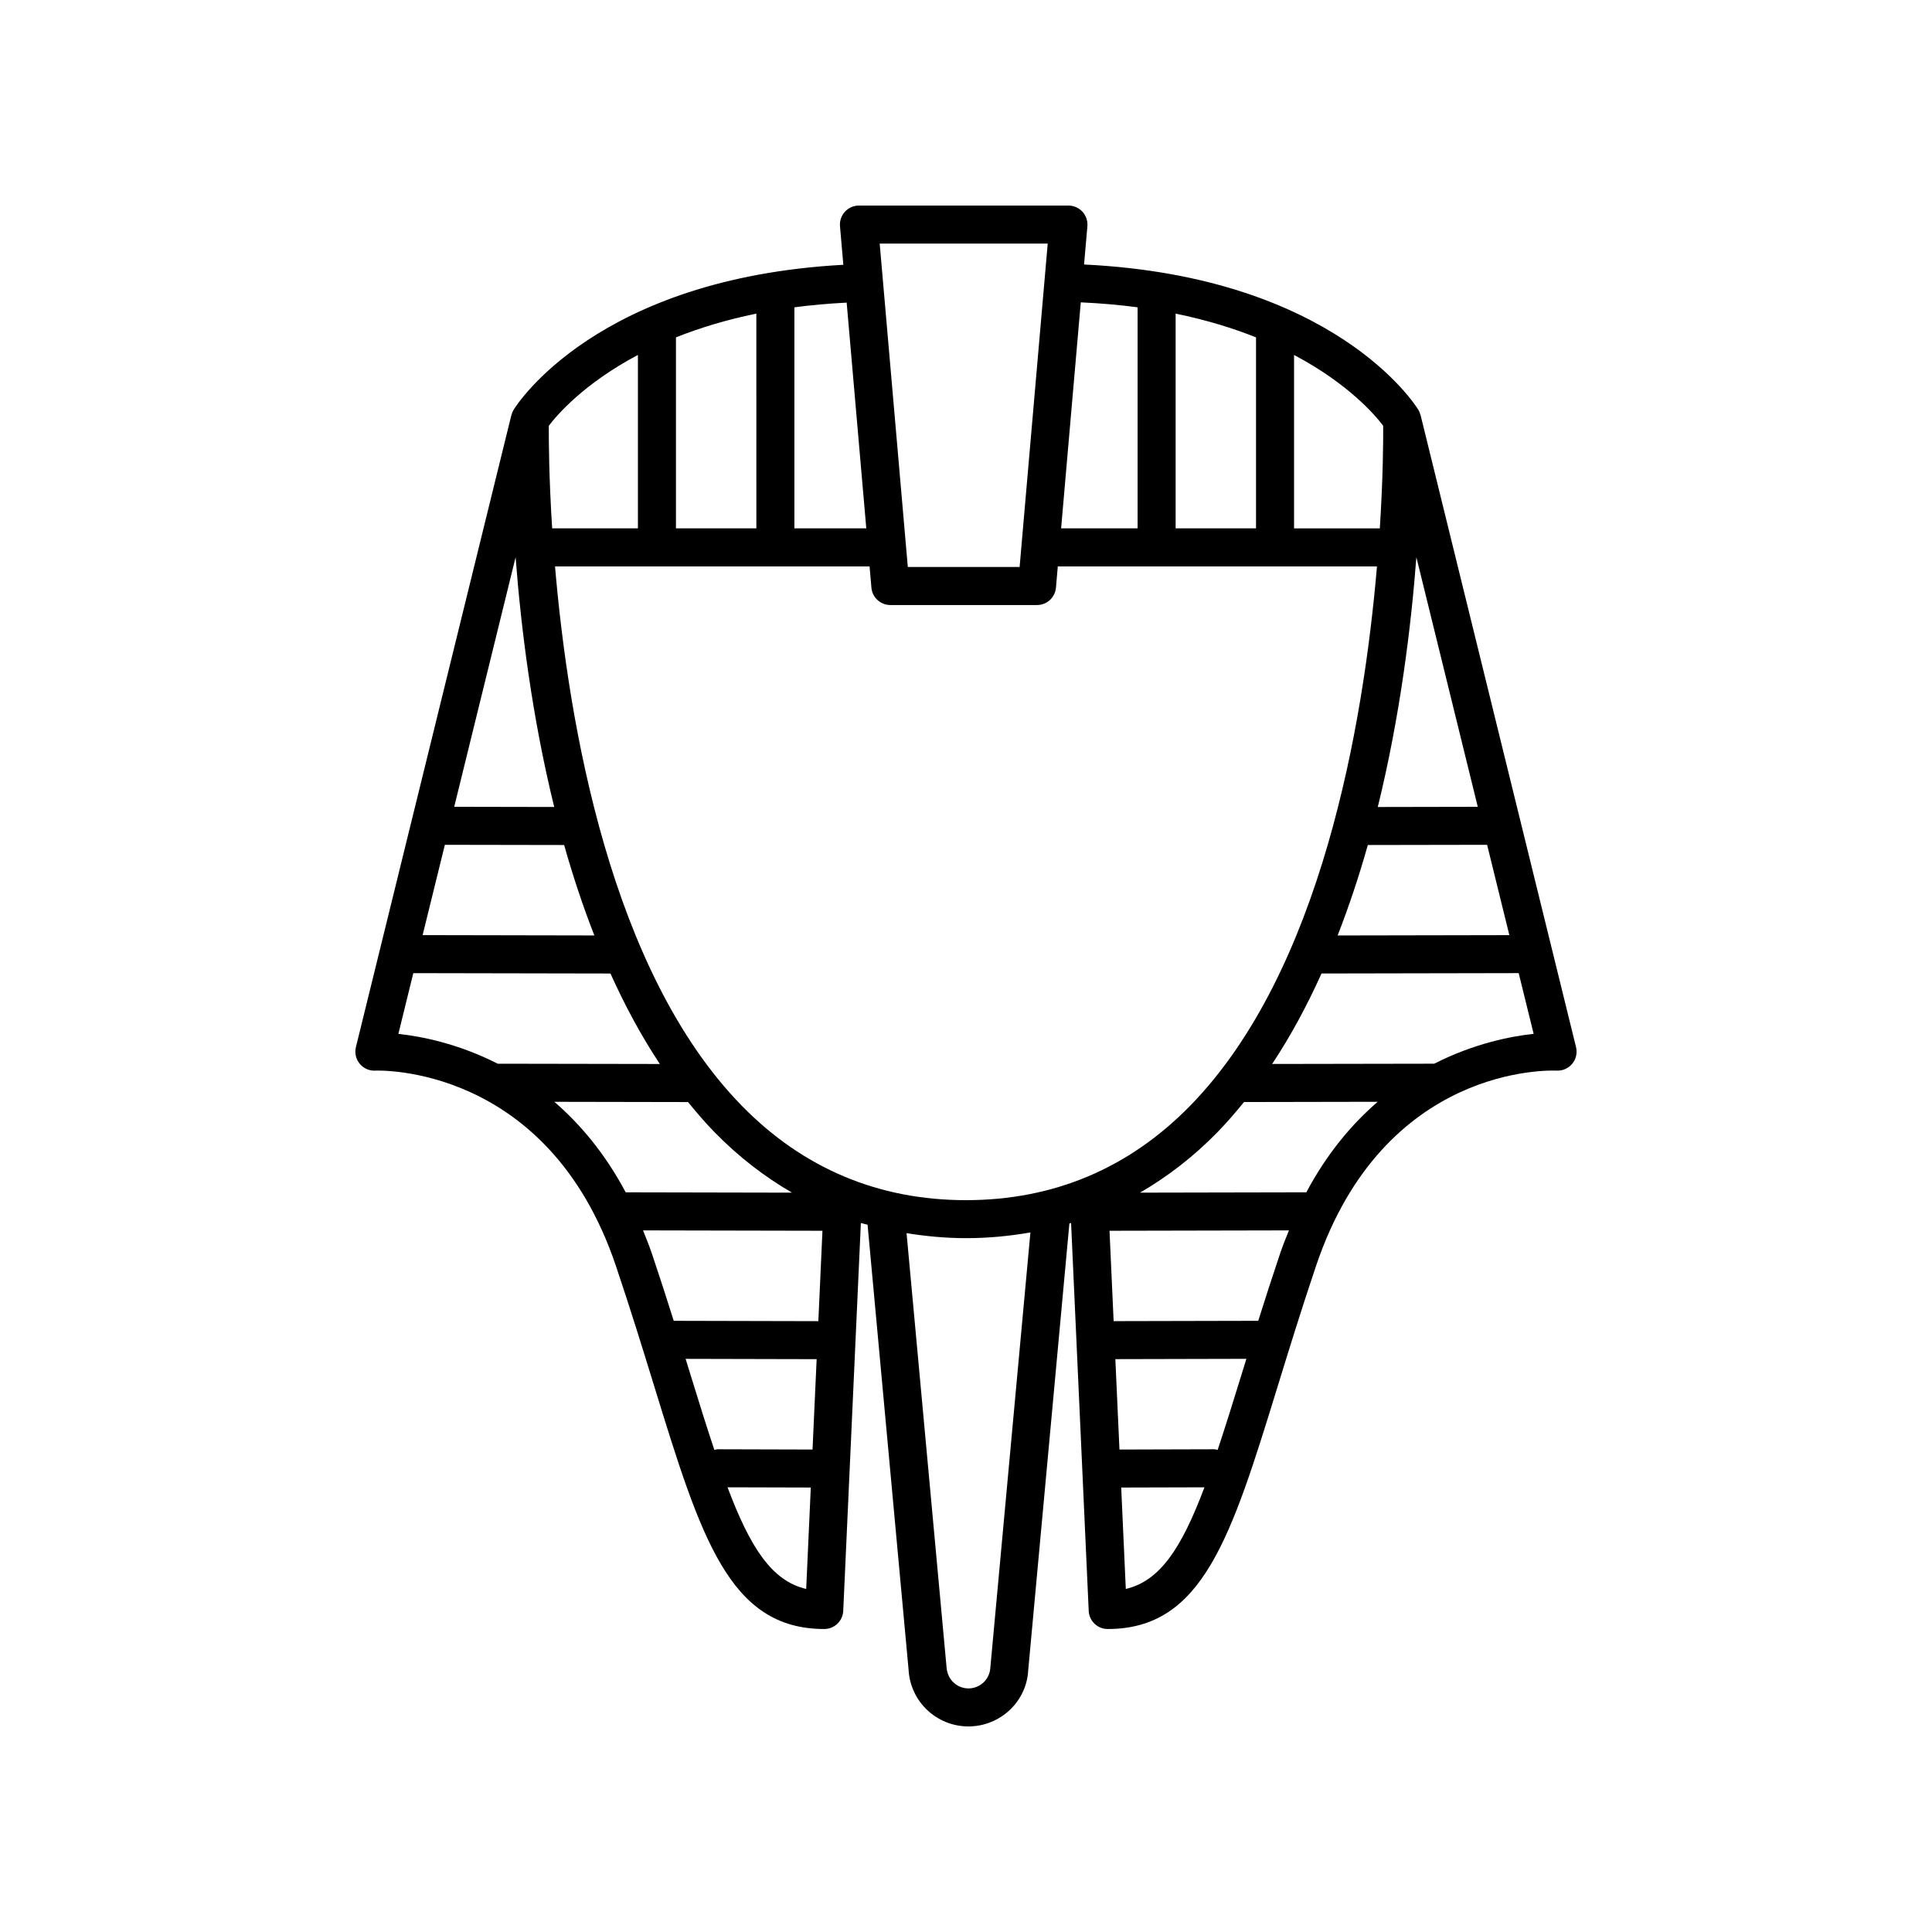 <?xml version="1.0" encoding="UTF-8"?>
<!-- Uploaded to: ICON Repo, www.svgrepo.com, Generator: ICON Repo Mixer Tools -->
<svg fill="#000000" width="800px" height="800px" version="1.1" viewBox="144 144 512 512" xmlns="http://www.w3.org/2000/svg">
 <path d="m520.47 254.02c-0.004-0.031-0.031-0.051-0.039-0.082-0.121-0.465-0.297-0.918-0.551-1.328-0.891-1.465-22.371-35.301-88.594-38.516l0.883-10.141c0.121-1.406-0.352-2.801-1.305-3.844-0.953-1.043-2.301-1.633-3.715-1.633h-55.523c-1.41 0-2.762 0.59-3.715 1.633-0.953 1.043-1.426 2.434-1.305 3.844l0.887 10.219c-65.262 3.566-86.5 36.984-87.387 38.441-0.25 0.414-0.43 0.867-0.551 1.328-0.012 0.031-0.031 0.051-0.039 0.082l-41.195 167.47c-0.383 1.551-0.004 3.195 1.012 4.418 1.02 1.23 2.543 1.91 4.156 1.812 0.469-0.012 45.656-1.855 63.723 51.73 3.883 11.516 7.199 22.273 10.121 31.766 12.383 40.211 19.859 64.484 45.102 64.484 2.695 0 4.914-2.121 5.031-4.805l4.672-102.79c0.586 0.176 1.188 0.289 1.777 0.453l10.867 117.9c0.434 8.445 7.402 15.059 15.859 15.059s15.426-6.613 15.844-14.855l10.914-118.43c0.145-0.047 0.301-0.082 0.449-0.125l4.672 102.79c0.121 2.684 2.336 4.805 5.031 4.805 25.234 0 32.711-24.27 45.102-64.484 2.922-9.492 6.238-20.25 10.121-31.766 17.98-53.305 61.902-51.797 63.723-51.73 1.605 0.086 3.141-0.586 4.156-1.812 1.02-1.223 1.395-2.867 1.012-4.418zm-61.035 182.98c-16.238 16.625-36.234 25.055-59.438 25.055-23.199 0-43.191-8.422-59.43-25.039-34.711-35.527-45.906-101.03-49.48-142.91h83.359l0.488 5.633c0.227 2.606 2.41 4.602 5.019 4.602h38.867c2.613 0 4.793-1.996 5.019-4.602l0.488-5.633h84.586c-3.574 41.867-14.754 107.34-49.48 142.9zm18.012 57.027-38.324 0.086-1.09-23.949 47.551-0.098c-0.812 2.012-1.629 4.012-2.359 6.176-2.086 6.188-3.992 12.125-5.777 17.785zm-160.68-17.785c-0.73-2.168-1.547-4.168-2.359-6.176l47.551 0.098-1.09 23.957-38.324-0.09c-1.781-5.664-3.691-11.602-5.777-17.789zm-54.875-108.36 31.613 0.055c2.281 8.082 4.938 16.125 8.004 23.965l-45.508-0.086zm28.98-10.023-26.5-0.051 16.27-66.141c1.406 18.559 4.32 42.168 10.23 66.191zm32.262-73.84v-50.613c6.125-2.445 13.18-4.637 21.305-6.293l0.004 56.906zm132.42 0v-56.906c8.125 1.664 15.18 3.856 21.305 6.293v50.613zm63.801 7.652 16.27 66.141-26.5 0.051c5.91-24.027 8.82-47.637 10.23-66.191zm-12.867 76.266 31.613-0.055 5.891 23.941-45.508 0.086c3.062-7.848 5.723-15.887 8.004-23.973zm4.07-111.1c0.023 3.617-0.02 13.543-0.891 27.188h-22.73v-45.957c14.344 7.586 21.492 15.93 23.621 18.77zm-65.082-31.391v58.574h-20.27l5.211-59.895c5.32 0.246 10.355 0.684 15.059 1.32zm-23.82-16.895-7.449 85.703h-29.629l-7.453-85.703zm-48.082 75.469h-19.055v-58.574c4.344-0.586 8.988-0.992 13.855-1.25zm-84.137-27.176c2.152-2.867 9.305-11.199 23.617-18.777v45.953h-22.727c-0.867-13.637-0.91-23.555-0.891-27.176zm-35.91 145.05 52.25 0.098c3.805 8.418 8.117 16.5 13.09 23.977l-42.812-0.074h-0.012c-0.035 0-0.066 0.02-0.102 0.02-10.469-5.332-20.227-7.269-26.371-7.918zm37.375 34.098 35.43 0.066c2.246 2.766 4.559 5.461 7.023 7.984 6.332 6.484 13.203 11.777 20.531 16.027l-44.074-0.09c-5.504-10.332-12.07-18.078-18.91-23.988zm34.789 68.121 34.727 0.082-1.09 23.949-25.129-0.07h-0.016c-0.309 0-0.578 0.121-0.871 0.176-1.977-5.918-4.051-12.543-6.344-19.996-0.41-1.336-0.848-2.758-1.277-4.141zm11.113 34.039 22.062 0.059-1.219 26.883c-9.047-2.121-14.766-10.801-20.844-26.941zm69.645 47.789c-0.16 3.09-2.707 5.508-5.801 5.508s-5.637-2.414-5.812-5.707l-10.59-114.94c5.106 0.816 10.332 1.324 15.754 1.324 5.883 0 11.559-0.551 17.07-1.516zm35.898-20.844-1.219-26.883 22.062-0.059c-6.074 16.137-11.793 24.816-20.844 26.941zm24.336-36.848c-0.293-0.055-0.562-0.176-0.871-0.176h-0.016l-25.129 0.07-1.09-23.957 34.727-0.082c-0.43 1.387-0.867 2.805-1.281 4.144-2.289 7.449-4.367 14.074-6.34 20zm23.508-68.273-44.078 0.09c7.324-4.246 14.203-9.547 20.535-16.031 2.465-2.523 4.777-5.215 7.023-7.984l35.43-0.066c-6.844 5.918-13.414 13.664-18.91 23.992zm33.863-34.066c-0.035 0-0.066-0.02-0.102-0.02h-0.012l-42.812 0.074c4.969-7.477 9.285-15.559 13.09-23.977l52.25-0.098 3.961 16.09c-6.144 0.656-15.902 2.594-26.375 7.93z"/>
</svg>